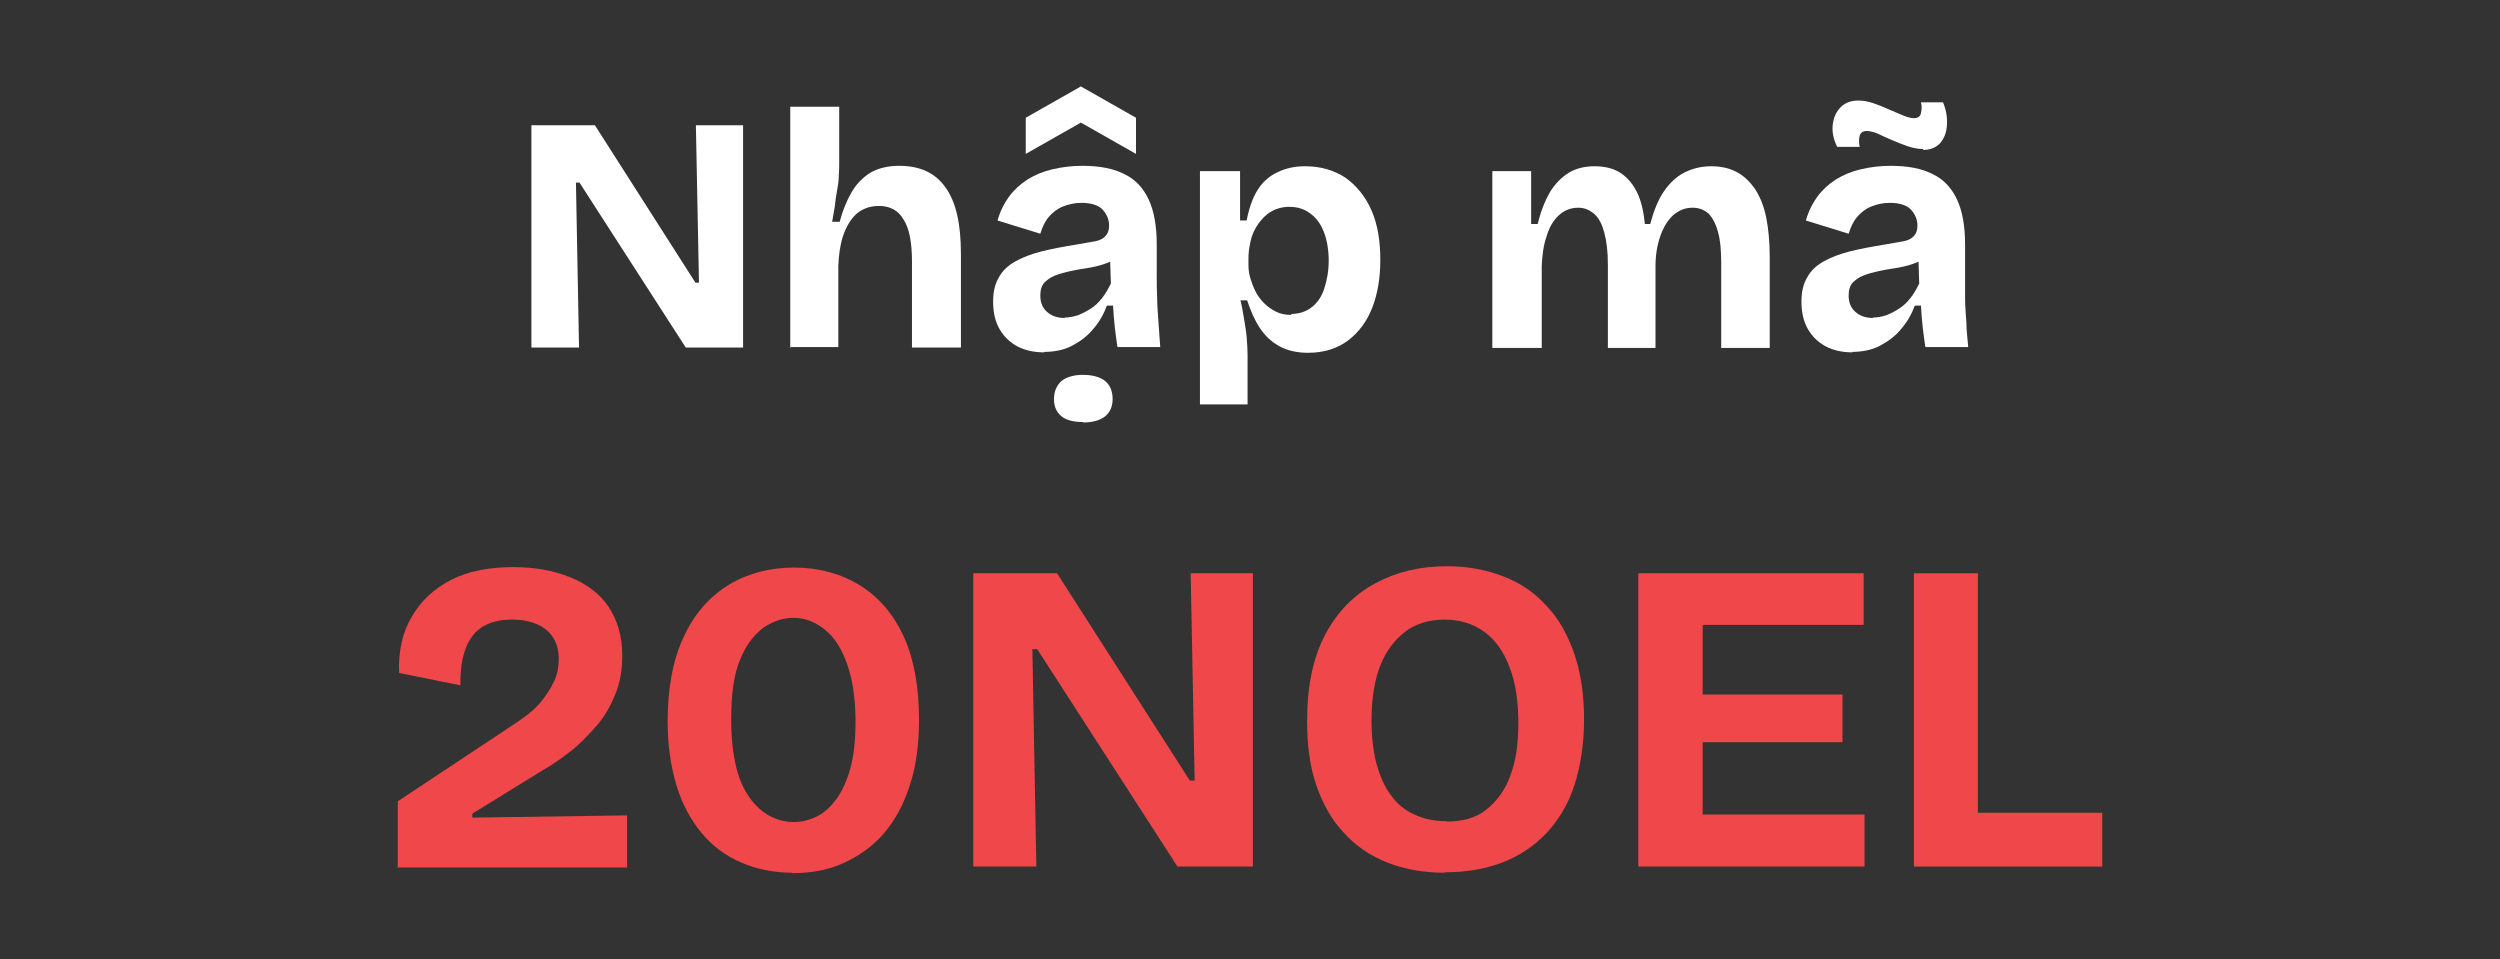 <svg viewBox="0 0 56.69 21.75" xmlns="http://www.w3.org/2000/svg" data-name="Layer 1" id="Layer_1">
  <rect x="0" y="0" width="56.69" height="21.75" fill="#333333" stroke="none"/>
  <defs>
    <style>
      .cls-1 {
        fill: #f0484a;
      }

      .cls-1, .cls-2 {
        stroke-width: 0px;
      }

      .cls-2 {
        fill: #fff;
      }
    </style>
  </defs>
  <g>
    <path d="M12.05,7.89V2.84h1.44l2.28,3.57h.08l-.07-3.57h1.07v5.04h-1.3l-2.41-3.74h-.08l.07,3.74h-1.08Z" class="cls-2"></path>
    <path d="M17.92,7.89V2.42h1.11v1.25c0,.1,0,.21-.01.32,0,.11-.02.23-.04.34s-.04.23-.05.35c-.02.12-.04.23-.06.35h.17c.07-.26.16-.48.27-.67s.25-.33.42-.44c.17-.1.39-.16.66-.16.47,0,.82.16,1.05.49.24.33.35.83.35,1.51v2.12h-1.11v-1.95c0-.43-.06-.75-.19-.95-.12-.21-.31-.31-.56-.31-.2,0-.37.06-.51.18-.13.12-.23.29-.3.49-.07.21-.1.44-.11.69v1.84h-1.1v.02Z" class="cls-2"></path>
    <path d="M23.68,7.99c-.22,0-.42-.04-.6-.13-.17-.09-.31-.22-.41-.39s-.15-.38-.15-.63c0-.22.04-.4.13-.55.08-.15.21-.27.37-.36.16-.09.36-.17.6-.23s.51-.11.82-.16c.16-.03.3-.05.4-.07s.18-.06.23-.12c.05-.05.08-.13.08-.23,0-.14-.05-.26-.15-.37-.1-.1-.26-.15-.48-.15-.15,0-.28.03-.41.08s-.23.13-.32.23-.15.23-.2.39l-.97-.3c.06-.21.15-.39.26-.54s.25-.28.42-.39c.16-.1.35-.18.56-.23s.44-.08.68-.08c.39,0,.71.06.96.19.25.12.43.32.55.58.12.26.18.6.18,1.01v.69c0,.18,0,.36.01.54,0,.18.02.37.03.55.01.19.03.37.04.55h-.97c-.02-.13-.04-.27-.06-.44-.02-.17-.03-.33-.04-.5h-.14c-.07.19-.17.37-.31.53-.13.16-.29.28-.48.38s-.41.14-.65.14h.02ZM23.26,3.49v-.82l1.25-.71,1.25.71v.82l-1.25-.71-1.25.71ZM24.15,7.2c.1,0,.19-.02.29-.05.1-.04.2-.09.29-.15.1-.06.18-.14.26-.24s.14-.21.2-.33l-.02-.64.18.04c-.09.07-.2.12-.32.16-.12.04-.25.07-.38.09s-.26.04-.39.07-.24.06-.34.1-.18.1-.24.16c-.06.07-.09.16-.09.29,0,.16.05.28.15.37.1.09.23.14.4.14h0ZM24.56,9.57c-.21,0-.38-.04-.49-.13s-.17-.22-.17-.39.06-.31.17-.41c.11-.09.28-.14.49-.14s.39.05.5.14.17.23.17.41c0,.17-.06.3-.17.39s-.28.14-.5.14h0Z" class="cls-2"></path>
    <path d="M27.21,9.17V3.88h.91v1.12h.15c.05-.27.13-.5.24-.68s.26-.32.45-.41c.18-.09.39-.14.63-.14.36,0,.66.09.92.26.25.18.45.42.59.74s.2.69.2,1.13c0,.4-.06.76-.18,1.07-.12.31-.3.56-.55.75-.24.18-.54.28-.91.28-.25,0-.47-.05-.65-.15s-.32-.23-.44-.41-.21-.39-.29-.63h-.15c.03.14.06.28.08.42s.05.28.06.42.02.27.02.39v1.13h-1.1.02ZM29.27,7.12c.18,0,.34-.05.47-.15s.23-.24.29-.43.1-.39.1-.63-.04-.47-.11-.65c-.07-.18-.17-.32-.31-.42-.13-.1-.29-.15-.47-.15-.16,0-.3.04-.42.11s-.21.17-.29.28c-.08.12-.14.24-.17.38s-.05.26-.05.39v.15c0,.1.01.2.04.3.03.1.07.21.12.31s.12.19.2.27.17.14.27.19.21.07.34.07v-.02Z" class="cls-2"></path>
    <path d="M33.84,7.89V3.88h.88v1.2h.15c.07-.3.17-.54.28-.73.12-.19.26-.33.42-.43s.36-.15.59-.15.44.05.6.16c.16.11.28.26.37.45s.14.42.17.7h.12c.08-.3.18-.55.31-.74s.29-.34.47-.43c.18-.09.38-.14.6-.14s.41.04.58.13.3.22.42.39c.11.17.2.39.25.64s.08.55.08.89v2.07h-1.1v-1.93c0-.27-.02-.51-.07-.69-.05-.19-.12-.32-.21-.42-.1-.09-.22-.14-.37-.14-.17,0-.31.06-.44.17-.12.11-.22.27-.29.47s-.11.43-.11.68v1.86h-1.08v-1.9c0-.29-.03-.52-.08-.71-.05-.19-.12-.33-.22-.42s-.22-.15-.37-.15c-.17,0-.32.06-.44.17s-.22.27-.28.48c-.07.2-.1.43-.11.68v1.85h-1.12Z" class="cls-2"></path>
    <path d="M42.01,7.99c-.22,0-.42-.04-.6-.13-.17-.09-.31-.22-.41-.39s-.15-.38-.15-.63c0-.22.04-.4.13-.55.08-.15.21-.27.37-.36s.36-.17.6-.23c.24-.06.51-.11.82-.16.16-.03.3-.05.4-.07.1-.02.18-.06.23-.12.05-.05.08-.13.08-.23,0-.14-.05-.26-.15-.37-.1-.1-.26-.15-.48-.15-.15,0-.28.03-.41.08s-.23.13-.32.23-.15.23-.2.39l-.97-.3c.06-.21.15-.39.26-.54.11-.15.25-.28.42-.39.16-.1.35-.18.56-.23.21-.05.44-.08.68-.08.39,0,.71.06.96.19.25.12.43.32.55.58s.18.6.18,1.01v.69c0,.18,0,.36,0,.54,0,.18.02.37.03.55,0,.19.03.37.04.55h-.97c-.02-.13-.04-.27-.06-.44s-.03-.33-.04-.5h-.14c-.07.19-.17.37-.31.53-.13.16-.29.28-.48.38s-.41.14-.65.14h.02ZM43.62,3.38c-.11,0-.23-.02-.35-.06s-.24-.09-.36-.14c-.12-.05-.23-.1-.33-.15-.1-.04-.19-.06-.25-.06-.09,0-.14.04-.16.11s-.02.16,0,.25h-.51c-.09-.18-.12-.35-.1-.51s.08-.29.18-.39.23-.15.4-.15c.11,0,.22.02.34.06s.24.09.35.14c.12.05.23.1.33.14.1.04.18.06.24.06.09,0,.15-.04.16-.12.02-.08.02-.16,0-.24h.5c.07.17.1.34.09.51s-.06.3-.15.41c-.09.1-.22.16-.39.16v-.02ZM42.48,7.2c.1,0,.19-.02.29-.05.1-.04.2-.09.29-.15.1-.06.18-.14.26-.24.08-.1.14-.21.2-.33l-.02-.64.18.04c-.09.07-.2.12-.32.16s-.25.07-.38.09-.26.04-.39.07-.24.06-.34.1-.18.1-.24.16c-.06.07-.09.16-.09.29,0,.16.05.28.15.37.1.09.23.14.4.14h0Z" class="cls-2"></path>
  </g>
  <g>
    <path d="M9.02,19.65v-1.48l2.58-1.71c.12-.08.24-.16.37-.26s.24-.21.34-.34.19-.27.26-.42c.07-.15.1-.32.1-.5s-.04-.34-.12-.47c-.08-.14-.21-.24-.36-.31-.16-.07-.35-.11-.58-.11s-.42.04-.57.11c-.15.07-.28.18-.36.31-.09.13-.15.29-.19.47s-.05.38-.05.6l-1.39-.28c-.02-.5.08-.93.29-1.28.21-.36.5-.63.89-.83s.86-.29,1.42-.29c.48,0,.91.08,1.28.23.37.15.67.37.87.67s.31.67.31,1.1c0,.34-.05.64-.17.91-.11.27-.25.51-.44.72s-.37.4-.58.56c-.21.16-.42.31-.62.42l-1.59.98v.09l3.51-.05v1.18h-5.22Z" class="cls-1"></path>
    <path d="M17.97,19.79c-.42,0-.81-.08-1.16-.23-.35-.15-.65-.37-.9-.67-.24-.29-.44-.65-.57-1.08s-.2-.91-.2-1.45c0-.76.12-1.41.37-1.93.24-.52.59-.91,1.02-1.17s.93-.39,1.48-.39,1.07.14,1.5.41c.43.27.76.66.99,1.17.23.51.34,1.14.34,1.88,0,.56-.07,1.06-.21,1.48-.14.44-.34.8-.59,1.09-.25.29-.56.51-.91.67s-.74.23-1.17.23ZM18,18.64c.18,0,.34-.04.51-.12.17-.08.31-.21.45-.39.13-.18.24-.41.32-.7.08-.28.12-.64.12-1.06,0-.5-.06-.93-.18-1.28-.12-.35-.28-.62-.5-.8s-.45-.28-.73-.28c-.22,0-.44.07-.66.21-.21.15-.4.38-.54.72-.15.34-.21.8-.21,1.38,0,.41.04.76.11,1.06s.18.53.31.71.28.32.45.41.35.14.54.14h0Z" class="cls-1"></path>
    <path d="M22.07,19.65v-6.65h1.9l3.01,4.7h.11l-.09-4.7h1.41v6.65h-1.71l-3.18-4.93h-.11l.09,4.93s-1.42,0-1.42,0Z" class="cls-1"></path>
    <path d="M32.76,19.79c-.48,0-.92-.08-1.3-.23s-.71-.37-.98-.67c-.28-.29-.48-.65-.63-1.08s-.21-.92-.21-1.47c0-.79.14-1.44.41-1.95s.65-.9,1.13-1.16c.48-.26,1.02-.39,1.63-.39.47,0,.89.08,1.28.23s.71.37.98.67c.28.29.48.66.63,1.09.15.44.22.93.22,1.48s-.08,1.07-.22,1.5-.36.79-.64,1.09c-.28.29-.61.51-1,.66s-.83.22-1.3.22v.02ZM32.8,18.63c.36,0,.66-.08.89-.26s.43-.43.55-.76c.13-.33.19-.73.19-1.21s-.06-.92-.2-1.27c-.13-.35-.32-.62-.57-.8-.24-.18-.55-.28-.9-.28s-.65.09-.89.27c-.24.18-.44.44-.57.77s-.2.75-.2,1.25c0,.36.04.69.11.97.08.28.18.53.33.72.14.2.31.34.53.44s.44.15.72.15h0Z" class="cls-1"></path>
    <path d="M37.15,19.65v-6.65h1.46v6.65h-1.46ZM38.16,14.17v-1.17h4.1v1.17h-4.1ZM38.16,16.83v-1.08h3.62v1.08h-3.62ZM38.16,19.65v-1.18h4.12v1.18s-4.12,0-4.12,0Z" class="cls-1"></path>
    <path d="M43.4,19.65v-6.65h1.45v6.65h-1.45ZM43.71,19.65v-1.22h3.96v1.22h-3.96Z" class="cls-1"></path>
  </g>
</svg>